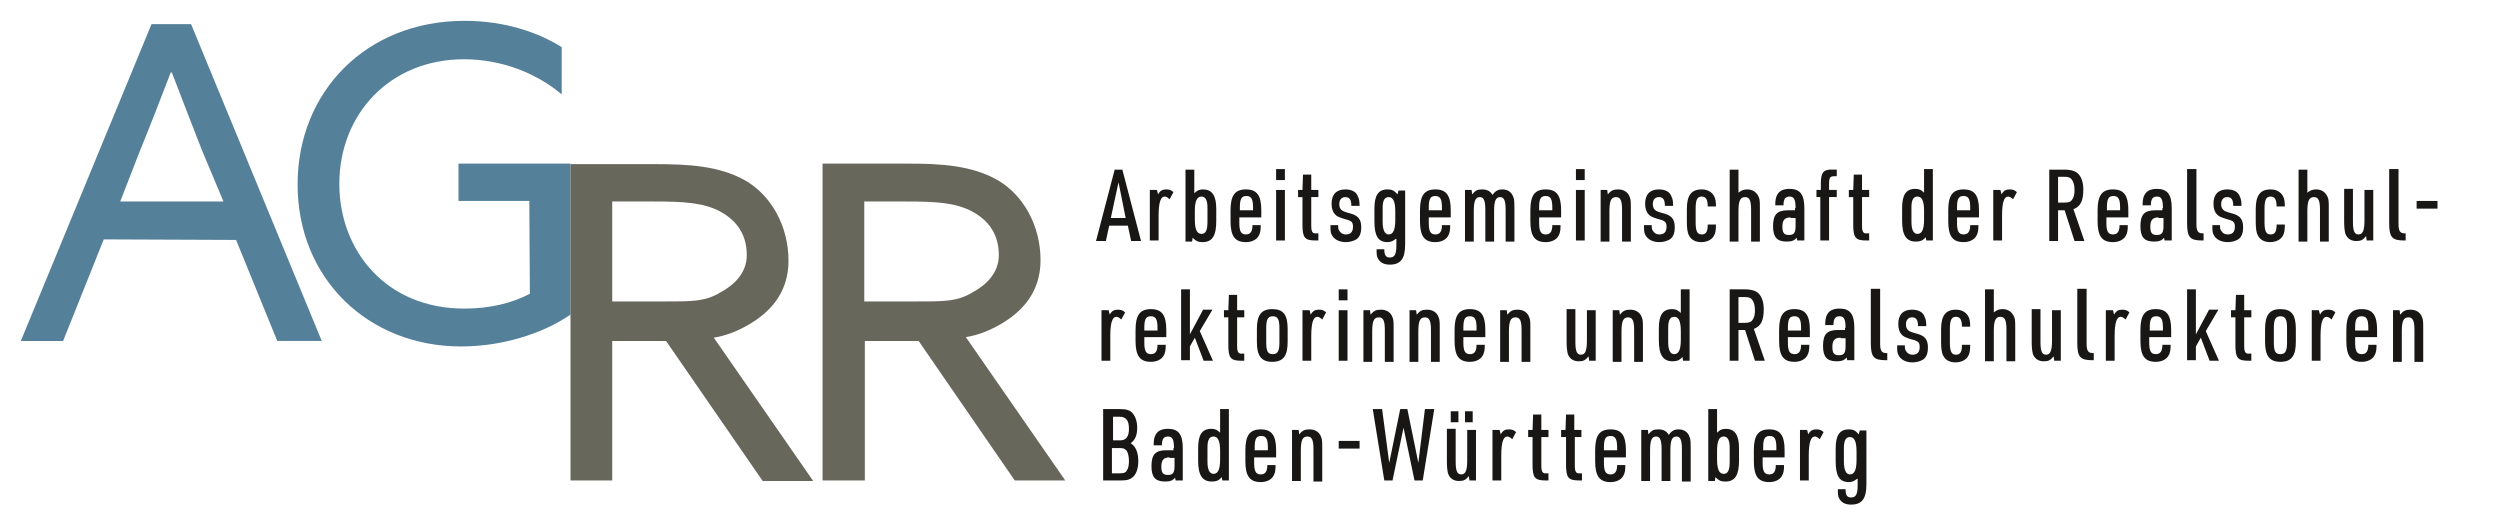 <?xml version="1.0" encoding="utf-8"?>
<!-- Generator: Adobe Illustrator 16.0.3, SVG Export Plug-In . SVG Version: 6.00 Build 0)  -->
<!DOCTYPE svg PUBLIC "-//W3C//DTD SVG 1.1//EN" "http://www.w3.org/Graphics/SVG/1.1/DTD/svg11.dtd">
<svg version="1.1" id="Ebene_1" xmlns:x="http://ns.adobe.com/Extensibility/1.0/" xmlns:i="http://ns.adobe.com/AdobeIllustrator/10.0/" xmlns:graph="http://ns.adobe.com/Graphs/1.0/"
	 xmlns="http://www.w3.org/2000/svg" xmlns:xlink="http://www.w3.org/1999/xlink" x="0px" y="0px" width="480px" height="100px"
	 viewBox="0 0 480 100" enable-background="new 0 0 480 100" xml:space="preserve">
<g>
	<path fill="#181716" d="M212.963,43.325l-0.633,2.952h-1.897l3.584-13.706h1.476l3.584,13.706h-1.897l-0.633-2.952H212.963z
		 M214.756,34.997l-1.477,6.853h2.847L214.756,34.997z"/>
	<path fill="#181716" d="M220.871,36.473h1.265l0.211,0.843c0.422-0.738,0.843-0.949,1.582-0.949c0.527,0,0.949,0.105,1.371,0.527
		l-0.738,1.371c-0.316-0.317-0.632-0.528-0.949-0.528c-0.738,0-1.16,1.055-1.16,3.69v4.745h-1.687v-9.7H220.871z"/>
	<path fill="#181716" d="M227.618,32.571h1.687v4.534c0.527-0.527,0.949-0.738,1.687-0.738c1.687,0,2.53,1.16,2.53,3.69v2.424
		c0,2.742-0.738,4.007-2.635,4.007c-0.844,0-1.265-0.211-1.898-0.843l-0.105,0.738h-1.265V32.571z M231.835,39.847
		c0-1.477-0.422-2.109-1.16-2.109c-0.844,0-1.266,0.844-1.266,2.741v1.687c0,1.898,0.422,2.741,1.266,2.741
		c0.843,0,1.16-0.738,1.16-2.319V39.847z"/>
	<path fill="#181716" d="M237.95,42.798c0,1.582,0.316,2.214,1.266,2.214c0.843,0,1.265-0.527,1.265-1.792h1.582
		c0,1.054-0.105,1.582-0.422,2.108c-0.421,0.738-1.37,1.16-2.424,1.16c-2.109,0-2.953-1.16-2.953-4.007v-2.108
		c0-2.847,0.843-4.006,2.953-4.006c2.108,0,2.952,1.16,2.952,4.006v1.371h-4.217V42.798z M240.586,40.374v-0.527
		c0-1.582-0.316-2.214-1.265-2.214c-0.949,0-1.265,0.527-1.265,2.214v0.527H240.586z"/>
	<path fill="#181716" d="M245.014,32.466h1.687v2.108h-1.687V32.466z M245.014,36.473h1.687v9.7h-1.687V36.473z"/>
	<path fill="#181716" d="M249.231,37.843v-1.371h0.843l0.105-2.952h1.582v2.952h1.371v1.371h-1.371v5.482
		c0,1.16,0.211,1.582,1.054,1.477h0.316v1.371h-0.527c-2.108,0-2.53-0.527-2.53-3.058v-5.271H249.231z"/>
	<path fill="#181716" d="M256.928,43.114c0,0.633,0,0.949,0.211,1.16c0.21,0.422,0.633,0.738,1.265,0.738
		c0.949,0,1.37-0.527,1.37-1.476c0-0.527-0.105-0.844-0.421-1.055c-0.211-0.105-0.316-0.21-1.16-0.421
		c-1.054-0.316-1.582-0.528-1.897-0.949c-0.421-0.422-0.633-1.16-0.633-2.003c0-1.792,0.949-2.741,2.635-2.741
		c1.161,0,2.109,0.421,2.425,1.37c0.211,0.422,0.316,0.844,0.316,1.792h-1.581c0-1.16-0.317-1.687-1.161-1.687
		c-0.738,0-1.159,0.527-1.159,1.371c0,0.633,0.21,0.949,0.633,1.265c0.316,0.105,0.316,0.211,1.581,0.528
		c1.475,0.421,2.003,1.159,2.003,2.636c0,1.16-0.316,1.897-0.949,2.319c-0.528,0.316-1.266,0.527-2.003,0.527
		c-1.265,0-2.32-0.527-2.742-1.476c-0.211-0.421-0.211-0.843-0.211-1.792h1.477V43.114z"/>
	<path fill="#181716" d="M267.998,45.855c-0.527,0.422-0.949,0.633-1.582,0.633c-1.793,0-2.53-1.16-2.53-4.007v-2.424
		c0-2.531,0.737-3.69,2.53-3.69c0.843,0,1.265,0.211,1.898,0.949l0.21-0.738h1.265V46.91c0,2.742-0.843,3.901-2.952,3.901
		c-1.16,0-1.898-0.422-2.32-1.265c-0.211-0.422-0.211-0.844-0.211-1.687h1.477c0,1.16,0.316,1.582,1.054,1.582
		c0.949,0,1.265-0.632,1.265-2.319v-1.266H267.998z M265.468,42.588c0,1.581,0.421,2.424,1.159,2.424
		c0.844,0,1.266-0.843,1.266-2.741v-1.687c0-1.897-0.422-2.741-1.266-2.741c-0.843,0-1.159,0.738-1.159,2.108V42.588z"/>
	<path fill="#181716" d="M274.324,42.798c0,1.582,0.316,2.214,1.266,2.214c0.843,0,1.265-0.527,1.265-1.792h1.582
		c0,1.054-0.105,1.582-0.422,2.108c-0.421,0.738-1.37,1.16-2.424,1.16c-2.109,0-2.953-1.16-2.953-4.007v-2.108
		c0-2.847,0.844-4.006,2.953-4.006c2.108,0,2.952,1.16,2.952,4.006v1.371h-4.217V42.798L274.324,42.798z M276.854,40.374v-0.527
		c0-1.582-0.316-2.214-1.265-2.214c-0.949,0-1.266,0.527-1.266,2.214v0.527H276.854z"/>
	<path fill="#181716" d="M281.282,36.473h1.266l0.105,0.843c0.632-0.738,0.949-0.949,1.897-0.949s1.582,0.316,2.003,1.054
		c0.527-0.738,1.054-1.054,1.897-1.054c1.055,0,1.793,0.527,2.109,1.476c0.21,0.422,0.21,1.16,0.21,2.214v6.326h-1.687v-6.115
		c0-1.792-0.316-2.425-1.054-2.425c-0.844,0-1.161,0.738-1.161,2.635v5.905h-1.686v-6.115c0-1.792-0.316-2.425-1.055-2.425
		c-0.843,0-1.16,0.738-1.16,2.741v5.799h-1.687V36.473z"/>
	<path fill="#181716" d="M295.515,42.798c0,1.582,0.317,2.214,1.266,2.214c0.843,0,1.265-0.527,1.265-1.792h1.582
		c0,1.054-0.106,1.582-0.422,2.108c-0.421,0.738-1.37,1.16-2.424,1.16c-2.109,0-2.953-1.16-2.953-4.007v-2.108
		c0-2.847,0.844-4.006,2.953-4.006c2.108,0,2.952,1.16,2.952,4.006v1.371h-4.218V42.798L295.515,42.798z M298.045,40.374v-0.527
		c0-1.582-0.316-2.214-1.265-2.214s-1.266,0.527-1.266,2.214v0.527H298.045z"/>
	<path fill="#181716" d="M302.579,32.466h1.687v2.108h-1.687V32.466z M302.579,36.473h1.687v9.7h-1.687V36.473z"/>
	<path fill="#181716" d="M307.324,36.473h1.265l0.105,0.843c0.633-0.738,1.055-0.949,2.003-0.949c1.054,0,1.898,0.527,2.214,1.476
		c0.21,0.422,0.21,1.054,0.21,2.214v6.326h-1.687v-6.115c0-1.792-0.316-2.425-1.16-2.425c-0.949,0-1.265,0.738-1.265,2.741v5.799
		h-1.687V36.473z"/>
	<path fill="#181716" d="M317.129,43.114c0,0.633,0,0.949,0.21,1.16c0.211,0.422,0.632,0.738,1.265,0.738
		c0.949,0,1.371-0.527,1.371-1.476c0-0.527-0.105-0.844-0.422-1.055c-0.21-0.105-0.316-0.21-1.159-0.421
		c-1.055-0.316-1.582-0.528-1.898-0.949c-0.422-0.422-0.632-1.16-0.632-2.003c0-1.792,0.949-2.741,2.635-2.741
		c1.16,0,2.109,0.421,2.425,1.37c0.21,0.422,0.316,0.844,0.316,1.792h-1.582c0-1.16-0.316-1.687-1.16-1.687
		c-0.738,0-1.16,0.527-1.16,1.371c0,0.633,0.211,0.949,0.632,1.265c0.317,0.105,0.317,0.211,1.582,0.528
		c1.476,0.421,2.003,1.159,2.003,2.636c0,1.16-0.316,1.897-0.948,2.319c-0.528,0.316-1.266,0.527-2.004,0.527
		c-1.265,0-2.319-0.527-2.741-1.476c-0.211-0.421-0.211-0.843-0.211-1.792h1.477V43.114z"/>
	<path fill="#181716" d="M329.464,43.114c0,1.16-0.106,1.688-0.422,2.214c-0.421,0.738-1.37,1.16-2.425,1.16
		c-1.054,0-1.897-0.421-2.319-1.265c-0.316-0.528-0.422-1.477-0.422-2.636v-2.425c0-2.636,0.844-3.795,2.846-3.795
		c1.161,0,2.004,0.527,2.426,1.37c0.21,0.422,0.316,0.949,0.316,1.898h-1.582c0-1.265-0.316-1.898-1.161-1.898
		c-0.843,0-1.159,0.633-1.159,2.32v2.635c0,1.687,0.316,2.319,1.159,2.319c0.844,0,1.161-0.527,1.161-1.898H329.464z"/>
	<path fill="#181716" d="M332.1,32.571h1.687V37c0.527-0.421,0.949-0.632,1.687-0.632c1.054,0,1.792,0.527,2.214,1.476
		c0.21,0.422,0.21,1.054,0.21,2.214v6.326h-1.687v-6.115c0-1.792-0.316-2.425-1.16-2.425c-0.949,0-1.265,0.738-1.265,2.741v5.799
		H332.1V32.571z"/>
	<path fill="#181716" d="M344.751,39.952c0-1.687-0.316-2.214-1.16-2.214c-0.843,0-1.159,0.528-1.159,1.688h-1.582
		c0-1.055,0.105-1.582,0.421-2.109c0.422-0.738,1.265-1.054,2.319-1.054c2.004,0,2.847,1.054,2.847,3.69v6.221h-1.371l-0.105-0.527
		c-0.422,0.527-0.949,0.738-1.897,0.738c-1.898,0-2.636-0.844-2.636-2.952c0-2.214,0.738-3.058,2.847-3.058h1.371v-0.422H344.751z
		 M343.802,41.744c-1.16,0-1.582,0.527-1.582,1.792c0,1.159,0.316,1.581,1.265,1.581c0.949,0,1.266-0.422,1.266-1.687V41.85h-0.949
		V41.744z"/>
	<path fill="#181716" d="M348.758,37.843v-1.371h0.843v-1.266c0-2.108,0.527-2.741,2.32-2.636h0.738v1.266h-0.422
		c-0.844,0-1.054,0.211-1.054,1.476v1.16h1.476v1.371h-1.476v8.329h-1.687v-8.329H348.758z"/>
	<path fill="#181716" d="M354.978,37.843v-1.371h0.843l0.105-2.952h1.582v2.952h1.371v1.371h-1.371v5.482
		c0,1.16,0.21,1.582,1.055,1.477h0.316v1.371h-0.528c-2.108,0-2.53-0.527-2.53-3.058v-5.271H354.978z"/>
	<path fill="#181716" d="M369.738,45.54L369.738,45.54c-0.527,0.633-1.054,0.844-1.898,0.844c-1.792,0-2.635-1.16-2.635-4.007
		v-2.425c0-2.53,0.738-3.69,2.53-3.69c0.737,0,1.16,0.211,1.687,0.738v-4.533h1.688v13.706h-1.266L369.738,45.54z M366.997,42.588
		c0,1.581,0.422,2.319,1.16,2.319c0.844,0,1.265-0.843,1.265-2.741v-1.687c0-1.897-0.421-2.741-1.265-2.741
		c-0.843,0-1.16,0.738-1.16,2.109V42.588z"/>
	<path fill="#181716" d="M375.748,42.798c0,1.582,0.316,2.214,1.265,2.214c0.844,0,1.266-0.527,1.266-1.792h1.581
		c0,1.054-0.105,1.582-0.421,2.108c-0.421,0.738-1.371,1.16-2.425,1.16c-2.108,0-2.951-1.16-2.951-4.007v-2.108
		c0-2.847,0.843-4.006,2.951-4.006c2.109,0,2.953,1.16,2.953,4.006v1.371h-4.217V42.798L375.748,42.798z M378.278,40.374v-0.527
		c0-1.582-0.317-2.214-1.266-2.214s-1.265,0.527-1.265,2.214v0.527H378.278z"/>
	<path fill="#181716" d="M382.812,36.473h1.265l0.211,0.843c0.422-0.738,0.844-0.949,1.582-0.949c0.528,0,0.949,0.105,1.371,0.527
		l-0.738,1.371c-0.316-0.317-0.632-0.528-0.949-0.528c-0.738,0-1.159,1.055-1.159,3.69v4.745h-1.687v-9.7H382.812z"/>
	<path fill="#181716" d="M395.253,46.277h-1.793V32.571h2.847c1.477,0,2.32,0.317,2.846,0.949c0.528,0.632,0.844,1.582,0.844,2.847
		c0,2.214-0.527,3.268-1.897,3.795l2.108,6.115h-1.898l-1.897-5.904h-1.265v5.904H395.253z M396.307,38.897
		c0.844,0,1.266-0.105,1.582-0.632c0.316-0.422,0.421-1.054,0.421-1.792c0-0.949-0.21-1.582-0.526-2.003
		c-0.316-0.421-0.738-0.527-1.477-0.527h-1.159v4.955H396.307z"/>
	<path fill="#181716" d="M404.426,42.798c0,1.582,0.316,2.214,1.265,2.214c0.844,0,1.264-0.527,1.264-1.792h1.583
		c0,1.054-0.105,1.582-0.422,2.108c-0.422,0.738-1.372,1.16-2.425,1.16c-2.108,0-2.953-1.16-2.953-4.007v-2.108
		c0-2.847,0.845-4.006,2.953-4.006s2.95,1.16,2.95,4.006v1.371h-4.215V42.798L404.426,42.798z M407.061,40.374v-0.527
		c0-1.582-0.317-2.214-1.265-2.214c-0.95,0-1.267,0.527-1.267,2.214v0.527H407.061z"/>
	<path fill="#181716" d="M415.283,39.952c0-1.687-0.314-2.214-1.158-2.214c-0.843,0-1.159,0.528-1.159,1.688h-1.583
		c0-1.055,0.105-1.582,0.422-2.109c0.423-0.738,1.265-1.054,2.32-1.054c2.003,0,2.847,1.054,2.847,3.69v6.221H415.6l-0.104-0.527
		c-0.422,0.527-0.949,0.738-1.899,0.738c-1.897,0-2.634-0.844-2.634-2.952c0-2.214,0.736-3.058,2.845-3.058h1.372v-0.422H415.283z
		 M414.441,41.744c-1.159,0-1.581,0.527-1.581,1.792c0,1.159,0.314,1.581,1.265,1.581c0.949,0,1.264-0.422,1.264-1.687V41.85h-0.947
		V41.744z"/>
	<path fill="#181716" d="M421.715,32.571v10.438c0,1.371,0.316,1.792,1.161,1.792h0.211v1.371h-0.317
		c-2.319,0-2.847-0.633-2.847-3.374V32.466h1.792V32.571z"/>
	<path fill="#181716" d="M426.248,43.114c0,0.633,0,0.949,0.212,1.16c0.211,0.422,0.633,0.738,1.266,0.738
		c0.948,0,1.37-0.527,1.37-1.476c0-0.527-0.105-0.844-0.422-1.055c-0.211-0.105-0.316-0.21-1.159-0.421
		c-1.055-0.316-1.581-0.528-1.897-0.949c-0.422-0.422-0.633-1.16-0.633-2.003c0-1.792,0.949-2.741,2.636-2.741
		c1.159,0,2.108,0.421,2.425,1.37c0.21,0.422,0.317,0.844,0.317,1.792h-1.583c0-1.16-0.316-1.687-1.159-1.687
		c-0.738,0-1.16,0.527-1.16,1.371c0,0.633,0.211,0.949,0.633,1.265c0.316,0.105,0.316,0.211,1.581,0.528
		c1.476,0.421,2.003,1.159,2.003,2.636c0,1.16-0.314,1.897-0.948,2.319c-0.527,0.316-1.266,0.527-2.003,0.527
		c-1.266,0-2.319-0.527-2.741-1.476c-0.211-0.421-0.211-0.843-0.211-1.792h1.475V43.114z"/>
	<path fill="#181716" d="M438.688,43.114c0,1.16-0.104,1.688-0.42,2.214c-0.422,0.738-1.372,1.16-2.425,1.16
		c-1.056,0-1.897-0.421-2.319-1.265c-0.317-0.528-0.423-1.477-0.423-2.636v-2.425c0-2.636,0.845-3.795,2.848-3.795
		c1.159,0,2.003,0.527,2.425,1.37c0.211,0.422,0.314,0.949,0.314,1.898h-1.58c0-1.265-0.317-1.898-1.159-1.898
		c-0.845,0-1.161,0.633-1.161,2.32v2.635c0,1.687,0.316,2.319,1.161,2.319c0.842,0,1.159-0.527,1.159-1.898H438.688z"/>
	<path fill="#181716" d="M441.325,32.571h1.688V37c0.525-0.421,0.947-0.632,1.687-0.632c1.053,0,1.792,0.527,2.214,1.476
		c0.211,0.422,0.211,1.054,0.211,2.214v6.326h-1.688v-6.115c0-1.792-0.314-2.425-1.158-2.425c-0.95,0-1.265,0.738-1.265,2.741v5.799
		h-1.688V32.571z"/>
	<path fill="#181716" d="M451.763,36.473v6.115c0,1.792,0.316,2.424,1.055,2.424c0.845,0,1.159-0.738,1.159-2.741v-5.798h1.688v9.7
		h-1.267l-0.105-0.844c-0.631,0.738-0.947,0.949-1.897,0.949c-1.053,0-1.792-0.527-2.108-1.476c-0.105-0.422-0.211-1.16-0.211-2.214
		v-6.326h1.687V36.473z"/>
	<path fill="#181716" d="M460.514,32.571v10.438c0,1.371,0.316,1.792,1.16,1.792h0.212v1.371h-0.317
		c-2.319,0-2.847-0.633-2.847-3.374V32.466h1.792V32.571z"/>
	<path fill="#181716" d="M463.994,38.581H468v1.477h-4.006V38.581z"/>
	<path fill="#181716" d="M211.593,59.562h1.265l0.21,0.844c0.422-0.738,0.844-0.949,1.582-0.949c0.528,0,0.949,0.105,1.371,0.527
		l-0.738,1.37c-0.316-0.316-0.633-0.527-0.949-0.527c-0.737,0-1.159,1.055-1.159,3.69v4.745h-1.688v-9.7H211.593z"/>
	<path fill="#181716" d="M219.711,65.782c0,1.582,0.316,2.214,1.265,2.214c0.843,0,1.265-0.527,1.265-1.793h1.582
		c0,1.056-0.105,1.582-0.421,2.109c-0.422,0.738-1.371,1.16-2.425,1.16c-2.108,0-2.952-1.16-2.952-4.007v-2.109
		c0-2.847,0.844-4.006,2.952-4.006s2.952,1.159,2.952,4.006v1.372h-4.217V65.782z M222.241,63.463v-0.527
		c0-1.582-0.316-2.214-1.265-2.214c-0.949,0-1.265,0.527-1.265,2.214v0.527H222.241z"/>
	<path fill="#181716" d="M226.775,55.556h1.687v8.645l2.53-4.744h1.792l-2.425,4.111l2.53,5.694h-1.792l-1.687-4.428l-0.948,1.687
		v2.637h-1.687V55.556L226.775,55.556z"/>
	<path fill="#181716" d="M234.999,60.933v-1.371h0.843l0.105-2.952h1.582v2.952h1.37v1.371h-1.37v5.482
		c0,1.161,0.21,1.582,1.054,1.477h0.316v1.371h-0.527c-2.109,0-2.53-0.528-2.53-3.059v-5.271H234.999z"/>
	<path fill="#181716" d="M241.324,63.147c0-2.637,0.843-3.796,2.952-3.796c2.109,0,2.953,1.054,2.953,3.796v2.53
		c0,2.635-0.843,3.795-2.953,3.795c-2.108,0-2.952-1.16-2.952-3.795V63.147z M245.646,62.936c0-1.582-0.316-2.214-1.265-2.214
		s-1.265,0.632-1.265,2.214v2.847c0,1.687,0.316,2.214,1.265,2.214s1.265-0.632,1.265-2.214V62.936z"/>
	<path fill="#181716" d="M250.18,59.562h1.265l0.211,0.844c0.422-0.738,0.844-0.949,1.581-0.949c0.527,0,0.949,0.105,1.372,0.527
		l-0.739,1.37c-0.316-0.316-0.632-0.527-0.948-0.527c-0.738,0-1.16,1.055-1.16,3.69v4.745h-1.687v-9.7H250.18z"/>
	<path fill="#181716" d="M257.033,55.556h1.688v2.108h-1.688V55.556z M257.033,59.562h1.688v9.7h-1.688V59.562z"/>
	<path fill="#181716" d="M261.777,59.562h1.265l0.106,0.844c0.632-0.738,1.054-0.949,2.002-0.949c1.055,0,1.898,0.527,2.214,1.476
		c0.211,0.421,0.211,1.054,0.211,2.214v6.326h-1.687v-6.116c0-1.792-0.317-2.424-1.159-2.424c-0.949,0-1.265,0.738-1.265,2.74v5.8
		h-1.688V59.562L261.777,59.562z"/>
	<path fill="#181716" d="M270.634,59.562h1.265l0.105,0.844c0.632-0.738,1.054-0.949,2.003-0.949c1.054,0,1.897,0.527,2.213,1.476
		c0.211,0.421,0.211,1.054,0.211,2.214v6.326h-1.687v-6.116c0-1.792-0.317-2.424-1.161-2.424c-0.949,0-1.265,0.738-1.265,2.74v5.8
		h-1.687V59.562z"/>
	<path fill="#181716" d="M280.966,65.782c0,1.582,0.316,2.214,1.265,2.214c0.843,0,1.265-0.527,1.265-1.793h1.582
		c0,1.056-0.105,1.582-0.422,2.109c-0.421,0.738-1.37,1.16-2.425,1.16c-2.108,0-2.952-1.16-2.952-4.007v-2.109
		c0-2.847,0.844-4.006,2.952-4.006c2.109,0,2.953,1.159,2.953,4.006v1.372h-4.218V65.782L280.966,65.782z M283.496,63.463v-0.527
		c0-1.582-0.316-2.214-1.265-2.214s-1.265,0.527-1.265,2.214v0.527H283.496z"/>
	<path fill="#181716" d="M288.03,59.562h1.265l0.105,0.844c0.633-0.738,1.055-0.949,2.004-0.949c1.054,0,1.897,0.527,2.214,1.476
		c0.21,0.421,0.21,1.054,0.21,2.214v6.326h-1.687v-6.116c0-1.792-0.316-2.424-1.16-2.424c-0.949,0-1.265,0.738-1.265,2.74v5.8
		h-1.687V59.562z"/>
	<path fill="#181716" d="M302.474,59.562v6.116c0,1.792,0.316,2.424,1.055,2.424c0.843,0,1.159-0.737,1.159-2.74v-5.799h1.688v9.7
		h-1.265l-0.105-0.844c-0.633,0.739-0.949,0.949-1.898,0.949c-1.054,0-1.792-0.527-2.109-1.476c-0.105-0.422-0.211-1.16-0.211-2.214
		v-6.326h1.687V59.562z"/>
	<path fill="#181716" d="M309.643,59.562h1.266l0.105,0.844c0.632-0.738,1.055-0.949,2.003-0.949c1.054,0,1.897,0.527,2.214,1.476
		c0.21,0.421,0.21,1.054,0.21,2.214v6.326h-1.687v-6.116c0-1.792-0.317-2.424-1.16-2.424c-0.949,0-1.265,0.738-1.265,2.74v5.8
		h-1.688V59.562z"/>
	<path fill="#181716" d="M323.033,68.524L323.033,68.524c-0.527,0.633-1.055,0.843-1.898,0.843c-1.792,0-2.636-1.16-2.636-4.006
		v-2.32c0-2.53,0.738-3.689,2.53-3.689c0.738,0,1.16,0.21,1.687,0.738v-4.533h1.688v13.706h-1.266L323.033,68.524z M320.292,65.677
		c0,1.582,0.422,2.319,1.16,2.319c0.843,0,1.265-0.844,1.265-2.742v-1.687c0-1.897-0.422-2.741-1.265-2.741
		c-0.843,0-1.16,0.739-1.16,2.109V65.677z"/>
	<path fill="#181716" d="M333.893,69.262H332.1V55.556h2.847c1.477,0,2.319,0.316,2.847,0.949c0.528,0.633,0.844,1.582,0.844,2.847
		c0,2.214-0.528,3.268-1.898,3.796l2.108,6.115h-1.897l-1.898-5.905h-1.265v5.905H333.893z M334.946,61.986
		c0.844,0,1.265-0.105,1.581-0.632c0.316-0.421,0.422-1.054,0.422-1.792c0-0.949-0.211-1.582-0.527-2.003
		c-0.316-0.421-0.738-0.527-1.477-0.527h-1.16v4.955H334.946z"/>
	<path fill="#181716" d="M343.275,65.782c0,1.582,0.316,2.214,1.265,2.214c0.843,0,1.265-0.527,1.265-1.793h1.582
		c0,1.056-0.105,1.582-0.422,2.109c-0.421,0.738-1.37,1.16-2.424,1.16c-2.108,0-2.952-1.16-2.952-4.007v-2.109
		c0-2.847,0.844-4.006,2.952-4.006s2.952,1.159,2.952,4.006v1.372h-4.217V65.782L343.275,65.782z M345.806,63.463v-0.527
		c0-1.582-0.316-2.214-1.265-2.214s-1.265,0.527-1.265,2.214v0.527H345.806z"/>
	<path fill="#181716" d="M354.346,62.936c0-1.687-0.316-2.214-1.16-2.214c-0.844,0-1.16,0.527-1.16,1.687h-1.582
		c0-1.054,0.105-1.582,0.422-2.108c0.421-0.739,1.265-1.056,2.319-1.056c2.003,0,2.846,1.056,2.846,3.691v6.221h-1.371l-0.105-0.528
		c-0.421,0.528-0.949,0.738-1.897,0.738c-1.898,0-2.635-0.843-2.635-2.952c0-2.214,0.737-3.058,2.846-3.058h1.371v-0.421H354.346z
		 M353.396,64.833c-1.16,0-1.581,0.527-1.581,1.792c0,1.159,0.316,1.581,1.265,1.581c0.949,0,1.266-0.422,1.266-1.687v-1.582h-0.949
		V64.833z"/>
	<path fill="#181716" d="M360.988,55.556v10.438c0,1.37,0.316,1.791,1.159,1.791h0.211v1.372h-0.316
		c-2.319,0-2.847-0.633-2.847-3.375V55.45h1.792V55.556z"/>
	<path fill="#181716" d="M365.732,66.203c0,0.633,0,0.949,0.21,1.161c0.211,0.421,0.632,0.737,1.265,0.737
		c0.949,0,1.371-0.526,1.371-1.475c0-0.528-0.106-0.844-0.422-1.055c-0.21-0.105-0.316-0.21-1.16-0.421
		c-1.054-0.316-1.582-0.528-1.897-0.949c-0.422-0.421-0.633-1.16-0.633-2.002c0-1.793,0.949-2.742,2.636-2.742
		c1.159,0,2.108,0.421,2.425,1.37c0.21,0.422,0.316,0.844,0.316,1.792h-1.582c0-1.16-0.316-1.687-1.159-1.687
		c-0.738,0-1.16,0.526-1.16,1.371c0,0.632,0.211,0.949,0.632,1.265c0.316,0.105,0.316,0.211,1.582,0.528
		c1.477,0.421,2.003,1.159,2.003,2.635c0,1.16-0.316,1.898-0.949,2.319c-0.526,0.316-1.265,0.527-2.003,0.527
		c-1.265,0-2.319-0.527-2.741-1.477c-0.21-0.421-0.21-0.842-0.21-1.792h1.476V66.203z"/>
	<path fill="#181716" d="M378.278,66.203c0,1.161-0.105,1.688-0.422,2.214c-0.421,0.739-1.37,1.16-2.425,1.16
		c-1.054,0-1.897-0.421-2.319-1.265c-0.316-0.528-0.422-1.477-0.422-2.635v-2.425c0-2.635,0.843-3.795,2.847-3.795
		c1.16,0,2.003,0.527,2.424,1.37c0.212,0.422,0.317,0.949,0.317,1.897h-1.582c0-1.265-0.316-1.897-1.16-1.897s-1.16,0.632-1.16,2.32
		v2.635c0,1.687,0.316,2.319,1.16,2.319s1.16-0.526,1.16-1.898H378.278z"/>
	<path fill="#181716" d="M381.125,55.556h1.688v4.428c0.526-0.422,0.949-0.633,1.687-0.633c1.054,0,1.792,0.526,2.214,1.476
		c0.211,0.422,0.211,1.055,0.211,2.214v6.326h-1.688v-6.115c0-1.793-0.316-2.425-1.16-2.425c-0.949,0-1.265,0.739-1.265,2.741v5.799
		h-1.688V55.556z"/>
	<path fill="#181716" d="M391.773,59.562v6.116c0,1.792,0.316,2.424,1.054,2.424c0.844,0,1.16-0.737,1.16-2.74v-5.799h1.687v9.7
		h-1.265l-0.105-0.844c-0.633,0.739-0.949,0.949-1.898,0.949c-1.055,0-1.792-0.527-2.109-1.476c-0.105-0.422-0.21-1.16-0.21-2.214
		v-6.326h1.687V59.562z"/>
	<path fill="#181716" d="M400.629,55.556v10.438c0,1.37,0.316,1.791,1.161,1.791h0.211v1.372h-0.316
		c-2.319,0-2.847-0.633-2.847-3.375V55.45h1.792V55.556z"/>
	<path fill="#181716" d="M404.426,59.562h1.265l0.211,0.844c0.422-0.738,0.842-0.949,1.581-0.949c0.527,0,0.949,0.105,1.372,0.527
		l-0.739,1.37c-0.316-0.316-0.633-0.527-0.949-0.527c-0.737,0-1.159,1.055-1.159,3.69v4.745h-1.687v-9.7H404.426z"/>
	<path fill="#181716" d="M412.649,65.782c0,1.582,0.316,2.214,1.264,2.214c0.845,0,1.267-0.527,1.267-1.793h1.581
		c0,1.056-0.105,1.582-0.422,2.109c-0.422,0.738-1.37,1.16-2.426,1.16c-2.108,0-2.95-1.16-2.95-4.007v-2.109
		c0-2.847,0.842-4.006,2.95-4.006c2.109,0,2.953,1.159,2.953,4.006v1.372h-4.217V65.782z M415.283,63.463v-0.527
		c0-1.582-0.314-2.214-1.265-2.214c-0.949,0-1.264,0.527-1.264,2.214v0.527H415.283z"/>
	<path fill="#181716" d="M419.923,55.556h1.687v8.645l2.53-4.744h1.794l-2.425,4.111l2.528,5.694h-1.792l-1.687-4.428l-0.949,1.687
		v2.637h-1.687V55.556z"/>
	<path fill="#181716" d="M428.357,60.933v-1.371h0.844l0.105-2.952h1.581v2.952h1.372v1.371h-1.372v5.482
		c0,1.161,0.211,1.582,1.056,1.477h0.316v1.371h-0.527c-2.109,0-2.531-0.528-2.531-3.059v-5.271H428.357z"/>
	<path fill="#181716" d="M434.894,63.147c0-2.637,0.845-3.796,2.953-3.796s2.953,1.054,2.953,3.796v2.53
		c0,2.635-0.845,3.795-2.953,3.795s-2.953-1.16-2.953-3.795V63.147z M439.111,62.936c0-1.582-0.316-2.214-1.265-2.214
		c-0.95,0-1.265,0.632-1.265,2.214v2.847c0,1.687,0.314,2.214,1.265,2.214c0.948,0,1.265-0.632,1.265-2.214V62.936z"/>
	<path fill="#181716" d="M443.961,59.562h1.267l0.209,0.844c0.423-0.738,0.845-0.949,1.583-0.949c0.525,0,0.948,0.105,1.37,0.527
		l-0.738,1.37c-0.317-0.316-0.632-0.527-0.948-0.527c-0.738,0-1.161,1.055-1.161,3.69v4.745h-1.687v-9.7H443.961z"/>
	<path fill="#181716" d="M452.185,65.782c0,1.582,0.316,2.214,1.267,2.214c0.842,0,1.264-0.527,1.264-1.793h1.581
		c0,1.056-0.105,1.582-0.422,2.109c-0.42,0.738-1.37,1.16-2.423,1.16c-2.108,0-2.953-1.16-2.953-4.007v-2.109
		c0-2.847,0.845-4.006,2.953-4.006s2.95,1.159,2.95,4.006v1.372h-4.217V65.782z M454.715,63.463v-0.527
		c0-1.582-0.316-2.214-1.264-2.214c-0.95,0-1.267,0.527-1.267,2.214v0.527H454.715z"/>
	<path fill="#181716" d="M459.46,59.562h1.265l0.105,0.844c0.633-0.738,1.056-0.949,2.003-0.949c1.056,0,1.897,0.527,2.214,1.476
		c0.211,0.421,0.211,1.054,0.211,2.214v6.326h-1.686v-6.116c0-1.792-0.317-2.424-1.161-2.424c-0.948,0-1.265,0.738-1.265,2.74v5.8
		h-1.687V59.562z"/>
	<path fill="#181716" d="M211.804,78.539h3.057c1.477,0,2.109,0.211,2.636,0.844c0.527,0.632,0.844,1.582,0.844,2.742
		c0,1.475-0.421,2.424-1.265,2.951c0.949,0.633,1.476,1.687,1.476,3.479c0,1.266-0.316,2.32-0.949,2.952
		c-0.527,0.527-1.16,0.739-2.319,0.739h-3.479V78.539z M215.072,84.549c1.16,0,1.687-0.738,1.687-2.214
		c0-1.582-0.527-2.319-1.792-2.319h-1.265v4.534H215.072L215.072,84.549z M214.966,90.875c0.738,0,1.16-0.105,1.371-0.526
		c0.316-0.422,0.421-1.056,0.421-1.898c0-0.844-0.211-1.688-0.527-2.004c-0.317-0.316-0.633-0.421-1.16-0.421h-1.581v4.849H214.966
		L214.966,90.875z"/>
	<path fill="#181716" d="M225.404,86.025c0-1.687-0.316-2.214-1.159-2.214c-0.844,0-1.16,0.528-1.16,1.687h-1.581
		c0-1.054,0.105-1.582,0.421-2.108c0.422-0.739,1.265-1.055,2.32-1.055c2.003,0,2.847,1.055,2.847,3.691v6.22h-1.371l-0.105-0.528
		c-0.421,0.528-0.949,0.738-1.897,0.738c-1.898,0-2.636-0.842-2.636-2.952c0-2.214,0.738-3.058,2.847-3.058h1.371v-0.421H225.404z
		 M224.561,87.817c-1.16,0-1.582,0.526-1.582,1.792c0,1.16,0.317,1.581,1.266,1.581s1.265-0.421,1.265-1.686v-1.581h-0.949V87.817z"
		/>
	<path fill="#181716" d="M234.576,91.613L234.576,91.613c-0.526,0.632-1.054,0.842-1.897,0.842c-1.792,0-2.636-1.159-2.636-4.005
		v-2.425c0-2.531,0.738-3.691,2.53-3.691c0.738,0,1.16,0.211,1.687,0.739v-4.535h1.687v13.707h-1.266L234.576,91.613z
		 M231.835,88.661c0,1.581,0.422,2.319,1.16,2.319c0.844,0,1.265-0.843,1.265-2.741v-1.687c0-1.898-0.421-2.742-1.265-2.742
		c-0.843,0-1.16,0.738-1.16,2.109V88.661z"/>
	<path fill="#181716" d="M240.797,88.872c0,1.581,0.316,2.214,1.265,2.214c0.844,0,1.265-0.527,1.265-1.793h1.582
		c0,1.056-0.105,1.582-0.421,2.11c-0.422,0.737-1.371,1.16-2.425,1.16c-2.109,0-2.952-1.16-2.952-4.007v-2.108
		c0-2.847,0.843-4.006,2.952-4.006s2.952,1.159,2.952,4.006v1.371h-4.217V88.872z M243.433,86.446V85.92
		c0-1.581-0.316-2.214-1.265-2.214s-1.265,0.527-1.265,2.214v0.526H243.433z"/>
	<path fill="#181716" d="M248.072,82.546h1.265l0.105,0.843c0.633-0.739,1.055-0.949,2.003-0.949c1.055,0,1.898,0.526,2.214,1.475
		c0.21,0.423,0.21,1.055,0.21,2.214v6.326h-1.687v-6.219c0-1.793-0.316-2.425-1.16-2.425c-0.949,0-1.265,0.738-1.265,2.742v5.798
		h-1.687V82.546L248.072,82.546z"/>
	<path fill="#181716" d="M257.033,84.654h4.007v1.476h-4.007V84.654z"/>
	<path fill="#181716" d="M263.57,78.539h1.793l1.37,10.333l2.108-10.333h1.371l2.108,10.333l1.265-10.333h1.792l-2.213,13.707
		h-1.582l-2.108-10.121l-2.109,10.121h-1.581L263.57,78.539z"/>
	<path fill="#181716" d="M279.49,82.546v6.115c0,1.792,0.316,2.425,1.054,2.425c0.844,0,1.16-0.737,1.16-2.742v-5.798h1.687v9.7
		h-1.265l-0.105-0.843c-0.633,0.737-0.949,0.949-1.898,0.949c-1.054,0-1.792-0.528-2.109-1.477
		c-0.105-0.422-0.211-1.159-0.211-2.214v-6.326h1.688V82.546z M278.541,78.961h1.476v2.108h-1.476V78.961z M281.282,78.961h1.476
		v2.108h-1.476V78.961z"/>
	<path fill="#181716" d="M286.659,82.546h1.265l0.211,0.843c0.421-0.739,0.844-0.949,1.582-0.949c0.527,0,0.949,0.105,1.371,0.526
		l-0.739,1.372c-0.316-0.317-0.632-0.528-0.949-0.528c-0.738,0-1.159,1.053-1.159,3.69v4.744h-1.687v-9.7H286.659z"/>
	<path fill="#181716" d="M293.407,83.916v-1.37h0.843l0.105-2.952h1.582v2.952h1.37v1.37h-1.37v5.483
		c0,1.159,0.21,1.581,1.054,1.476h0.316v1.371h-0.527c-2.109,0-2.53-0.528-2.53-3.058v-5.272H293.407z"/>
	<path fill="#181716" d="M299.733,83.916v-1.37h0.843l0.105-2.952h1.582v2.952h1.37v1.37h-1.265v5.483
		c0,1.159,0.211,1.581,1.054,1.476h0.317v1.371h-0.527c-2.109,0-2.53-0.528-2.53-3.058v-5.272H299.733z"/>
	<path fill="#181716" d="M307.956,88.872c0,1.581,0.317,2.214,1.266,2.214c0.843,0,1.265-0.527,1.265-1.793h1.582
		c0,1.056-0.106,1.582-0.422,2.11c-0.422,0.737-1.371,1.16-2.424,1.16c-2.109,0-2.953-1.16-2.953-4.007v-2.108
		c0-2.847,0.843-4.006,2.953-4.006c2.108,0,2.952,1.159,2.952,4.006v1.371h-4.217V88.872L307.956,88.872z M310.487,86.446V85.92
		c0-1.581-0.316-2.214-1.265-2.214s-1.266,0.527-1.266,2.214v0.526H310.487z"/>
	<path fill="#181716" d="M315.125,82.546h1.266l0.105,0.843c0.633-0.739,0.949-0.949,1.898-0.949s1.582,0.316,2.002,1.054
		c0.528-0.738,1.055-1.054,1.898-1.054c1.055,0,1.792,0.526,2.109,1.475c0.21,0.423,0.21,1.16,0.21,2.214v6.326h-1.687v-6.219
		c0-1.793-0.316-2.425-1.054-2.425c-0.844,0-1.16,0.738-1.16,2.635v5.905h-1.687v-6.115c0-1.793-0.317-2.425-1.055-2.425
		c-0.843,0-1.159,0.738-1.159,2.742v5.798h-1.688V82.546L315.125,82.546z"/>
	<path fill="#181716" d="M327.988,78.539h1.687v4.535c0.527-0.527,0.949-0.739,1.688-0.739c1.687,0,2.53,1.16,2.53,3.691v2.425
		c0,2.74-0.738,4.005-2.636,4.005c-0.843,0-1.265-0.21-1.898-0.842l-0.105,0.738h-1.265V78.539z M332.1,85.92
		c0-1.477-0.421-2.109-1.16-2.109c-0.843,0-1.265,0.843-1.265,2.742v1.687c0,1.897,0.422,2.741,1.265,2.741s1.16-0.739,1.16-2.319
		V85.92z"/>
	<path fill="#181716" d="M338.425,88.872c0,1.581,0.316,2.214,1.265,2.214c0.844,0,1.266-0.527,1.266-1.793h1.581
		c0,1.056-0.105,1.582-0.421,2.11c-0.422,0.737-1.371,1.16-2.425,1.16c-2.108,0-2.952-1.16-2.952-4.007v-2.108
		c0-2.847,0.843-4.006,2.952-4.006c2.109,0,2.952,1.159,2.952,4.006v1.371h-4.217V88.872L338.425,88.872z M341.062,86.446V85.92
		c0-1.581-0.316-2.214-1.266-2.214c-0.949,0-1.265,0.527-1.265,2.214v0.526H341.062z"/>
	<path fill="#181716" d="M345.7,82.546h1.265l0.212,0.843c0.421-0.739,0.843-0.949,1.581-0.949c0.527,0,0.949,0.105,1.371,0.526
		l-0.738,1.372c-0.316-0.317-0.633-0.528-0.949-0.528c-0.738,0-1.16,1.053-1.16,3.69v4.744h-1.687v-9.7H345.7z"/>
	<path fill="#181716" d="M356.56,91.929c-0.527,0.422-0.949,0.633-1.582,0.633c-1.792,0-2.53-1.16-2.53-4.007V86.13
		c0-2.531,0.738-3.689,2.53-3.689c0.843,0,1.266,0.21,1.897,0.949l0.211-0.739h1.265v10.333c0,2.742-0.843,3.901-2.951,3.901
		c-1.16,0-1.898-0.421-2.32-1.266c-0.21-0.421-0.21-0.842-0.21-1.686h1.476c0,1.161,0.316,1.582,1.055,1.582
		c0.949,0,1.265-0.633,1.265-2.319v-1.266H356.56z M354.029,88.661c0,1.581,0.422,2.425,1.16,2.425c0.843,0,1.265-0.844,1.265-2.742
		v-1.687c0-1.897-0.422-2.742-1.265-2.742s-1.16,0.739-1.16,2.11V88.661z"/>
</g>
<g>
	<path fill="#54809A" d="M26.773,29.198c2.109-5.166,4.112-10.332,6.009-15.288h0.211c1.897,4.956,3.9,10.122,5.798,14.971
		l4.112,9.805h-19.82L26.773,29.198z M4,65.466h8.118l7.802-19.505l25.409,0.106l7.907,19.399h8.54L36.684,4.633h-7.591L4,65.466z"
		/>
	<path fill="#54809A" d="M57.137,35.418c0,18.028,13.495,31.102,31.419,31.102c7.801,0,15.604-2.424,20.98-6.115V31.412H88.028
		v7.169h13.6l0.105,17.817c-3.373,1.792-7.696,2.846-12.441,2.846C74.217,59.351,65.15,48.175,65.15,35.313
		c0-13.39,9.699-23.933,23.933-23.933c7.169,0,13.917,2.636,18.767,6.748V9.061C103.526,6.319,97.095,4,89.188,4
		C70.316,4,57.137,17.601,57.137,35.418"/>
	<path fill="#68675C" d="M117.548,57.98V38.687h7.908c5.904,0,9.7,0.21,12.968,2.003c3.163,1.792,4.955,4.428,4.955,8.329
		c0,3.374-2.424,5.693-4.955,7.063c-2.952,1.793-5.271,1.793-10.648,1.793h-10.228V57.98z M109.536,92.246h8.012v-26.78h10.333
		l18.556,26.885h9.699l-19.083-27.518c2.53-0.422,4.533-1.266,6.748-2.53c3.585-2.109,7.591-5.694,7.591-12.23
		c0-6.748-3.374-12.651-8.435-15.498c-4.956-2.741-10.859-3.058-16.974-3.058h-16.447V92.246L109.536,92.246z"/>
	<path fill="#68675C" d="M165.941,57.98V38.687h7.907c5.904,0,9.7,0.21,12.968,2.003c3.163,1.792,4.956,4.428,4.956,8.329
		c0,3.374-2.425,5.693-4.956,7.063c-2.952,1.793-5.271,1.793-10.648,1.793h-10.227V57.98z M158.034,92.246h8.013v-26.78h10.332
		l18.45,26.78h9.7l-19.083-27.517c2.531-0.423,4.534-1.266,6.748-2.53c3.584-2.109,7.59-5.694,7.59-12.23
		c0-6.748-3.374-12.652-8.434-15.499c-4.956-2.741-10.86-3.058-16.975-3.058h-16.447v60.834H158.034z"/>
	<path fill="#D80046" d="M53.13,65.466"/>
</g>
</svg>

